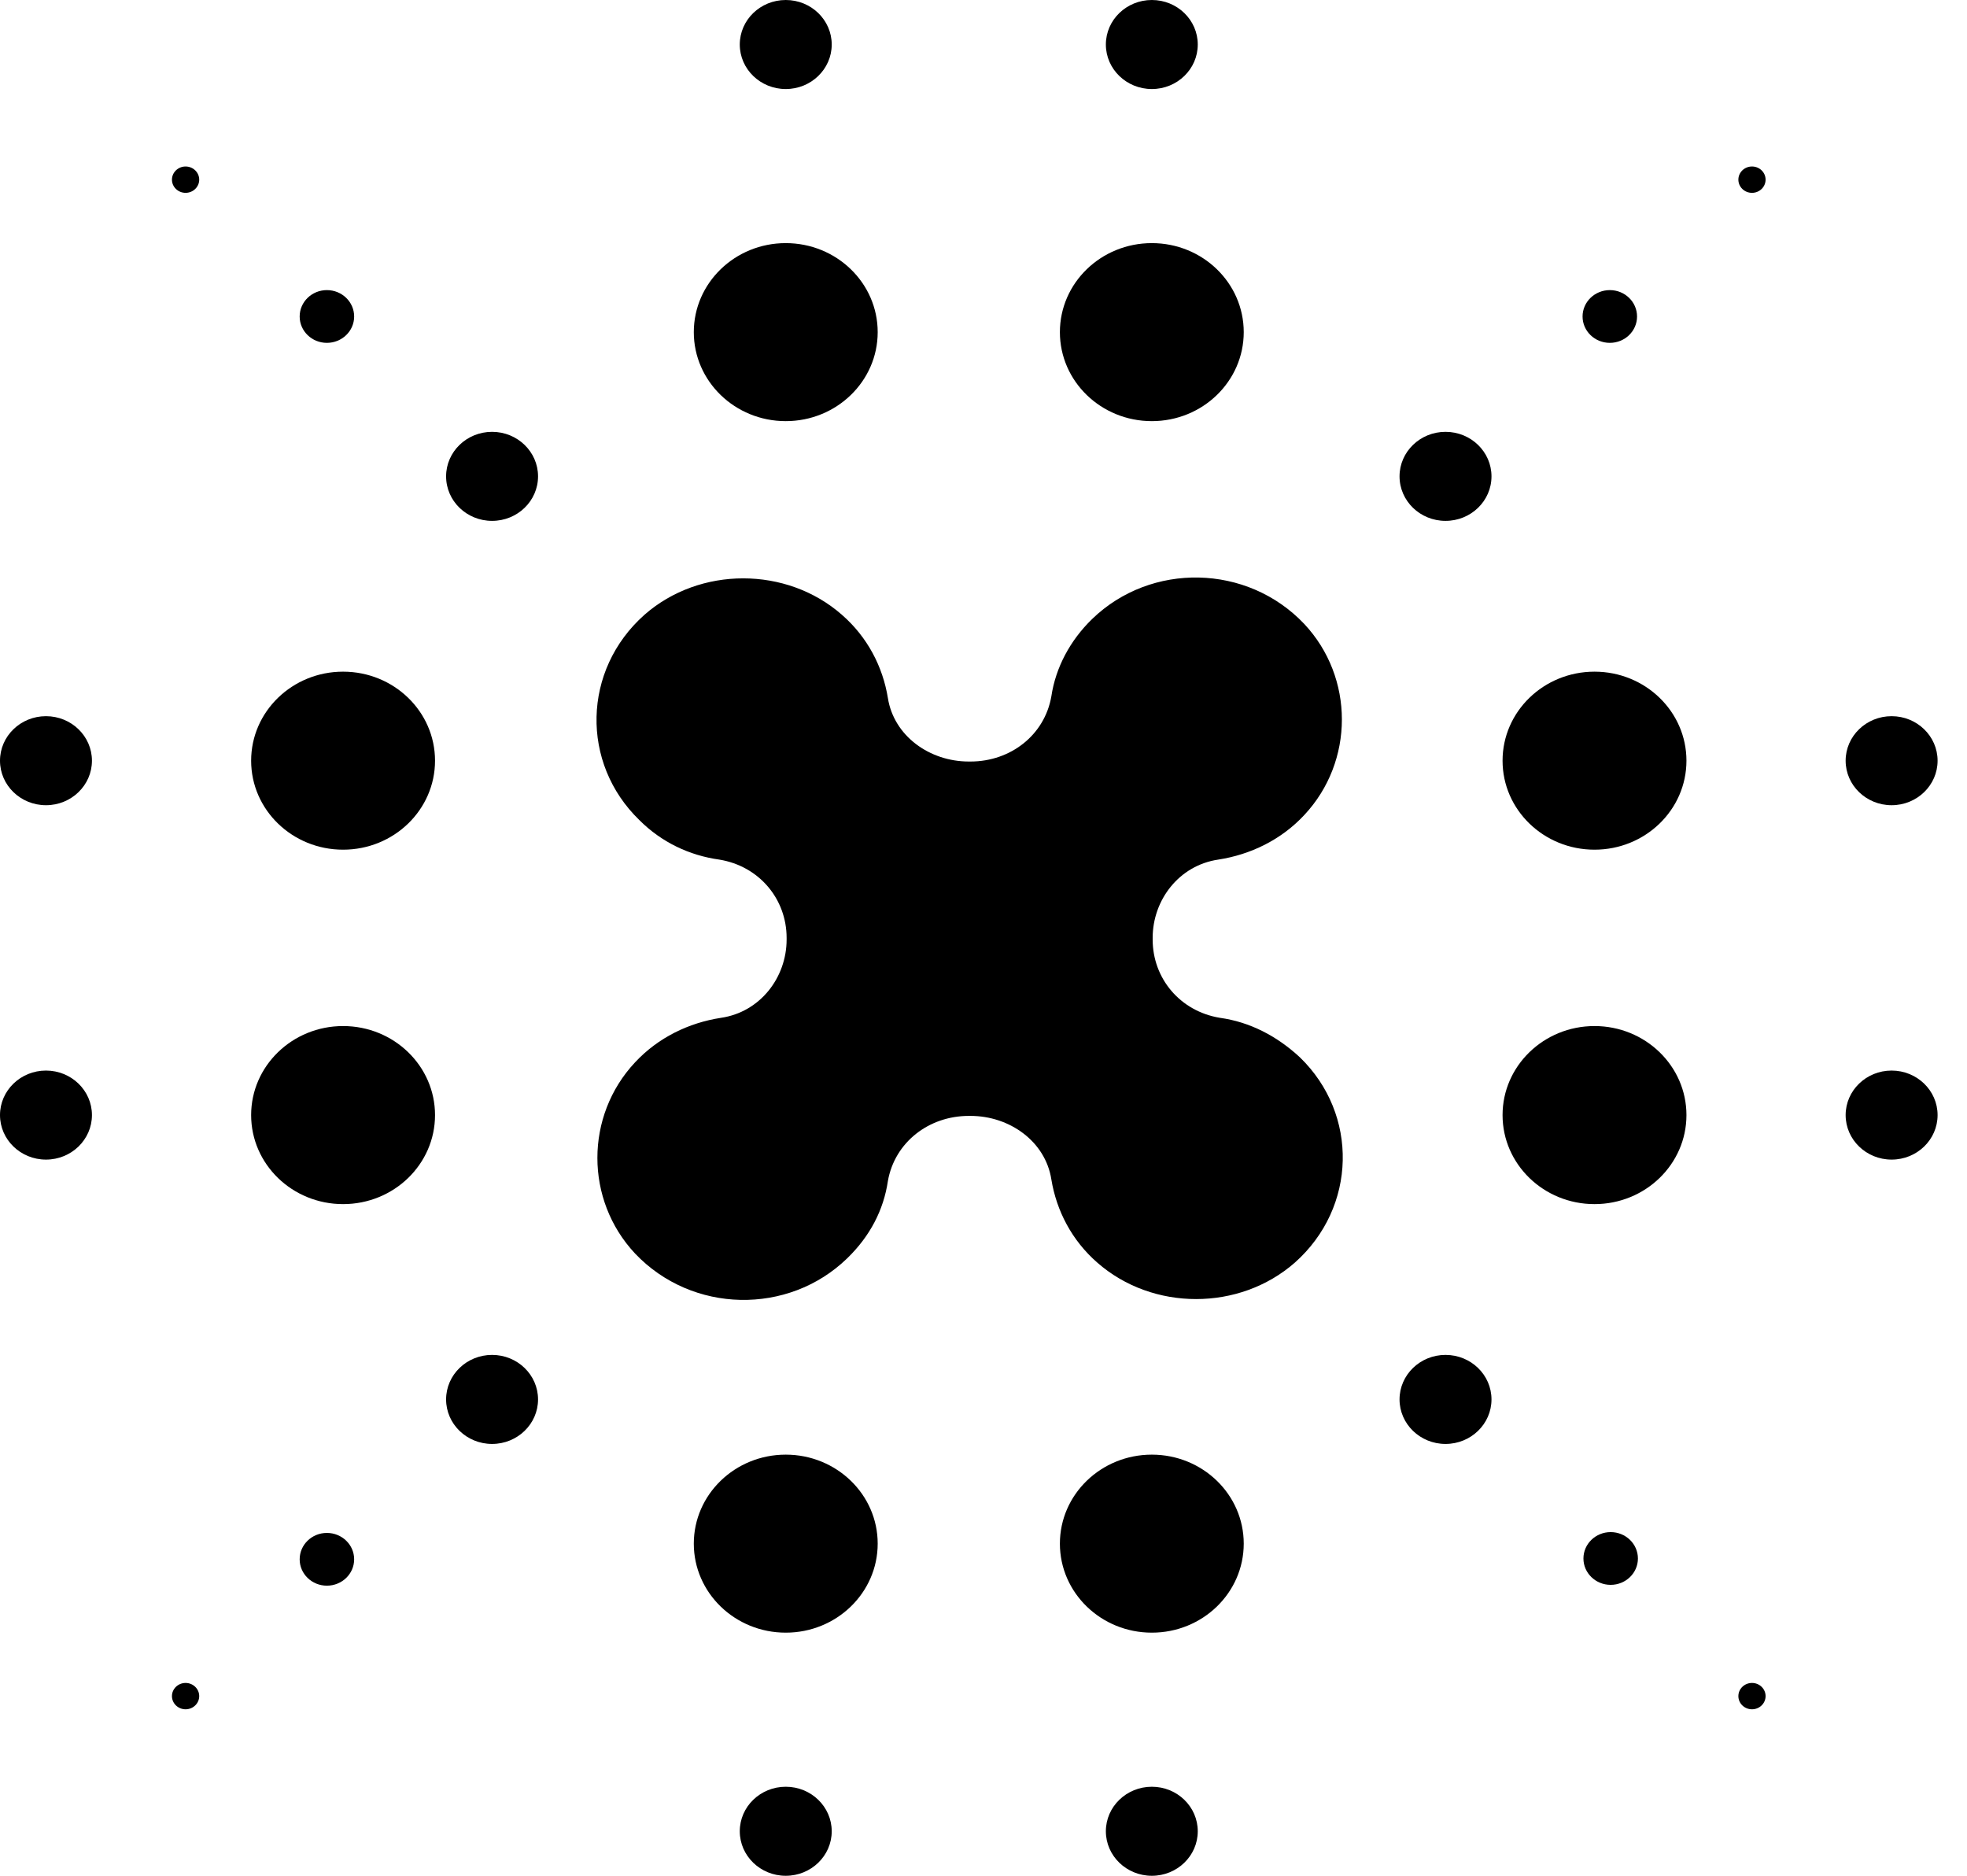 <svg width="43" height="41" viewBox="0 0 43 41" fill="none" xmlns="http://www.w3.org/2000/svg">
<path d="M25.18 35.686C26.29 35.686 27.189 34.815 27.189 33.74C27.189 32.666 26.29 31.795 25.18 31.795C24.069 31.795 23.17 32.666 23.17 33.74C23.17 34.815 24.069 35.686 25.18 35.686Z" fill="black"/>
<path d="M17.177 35.686C18.287 35.686 19.187 34.815 19.187 33.74C19.187 32.666 18.287 31.795 17.177 31.795C16.067 31.795 15.167 32.666 15.167 33.74C15.167 34.815 16.067 35.686 17.177 35.686Z" fill="black"/>
<path d="M7.5 26.319C8.61 26.319 9.51 25.448 9.51 24.373C9.51 23.299 8.61 22.427 7.5 22.427C6.39 22.427 5.49 23.299 5.49 24.373C5.49 25.448 6.39 26.319 7.5 26.319Z" fill="black"/>
<path d="M7.5 18.572C8.61 18.572 9.51 17.701 9.51 16.627C9.51 15.552 8.61 14.681 7.5 14.681C6.39 14.681 5.49 15.552 5.49 16.627C5.49 17.701 6.39 18.572 7.5 18.572Z" fill="black"/>
<path d="M17.177 9.205C18.287 9.205 19.187 8.334 19.187 7.26C19.187 6.185 18.287 5.314 17.177 5.314C16.067 5.314 15.167 6.185 15.167 7.26C15.167 8.334 16.067 9.205 17.177 9.205Z" fill="black"/>
<path d="M25.18 9.205C26.29 9.205 27.189 8.334 27.189 7.26C27.189 6.185 26.29 5.314 25.18 5.314C24.069 5.314 23.17 6.185 23.17 7.26C23.17 8.334 24.069 9.205 25.18 9.205Z" fill="black"/>
<path d="M34.857 18.572C35.967 18.572 36.867 17.701 36.867 16.627C36.867 15.552 35.967 14.681 34.857 14.681C33.747 14.681 32.847 15.552 32.847 16.627C32.847 17.701 33.747 18.572 34.857 18.572Z" fill="black"/>
<path d="M34.857 26.319C35.967 26.319 36.867 25.448 36.867 24.373C36.867 23.299 35.967 22.427 34.857 22.427C33.747 22.427 32.847 23.299 32.847 24.373C32.847 25.448 33.747 26.319 34.857 26.319Z" fill="black"/>
<path d="M25.18 41C25.735 41 26.184 40.564 26.184 40.027C26.184 39.49 25.735 39.054 25.18 39.054C24.625 39.054 24.175 39.49 24.175 40.027C24.175 40.564 24.625 41 25.18 41Z" fill="black"/>
<path d="M17.177 41C17.732 41 18.182 40.564 18.182 40.027C18.182 39.49 17.732 39.054 17.177 39.054C16.622 39.054 16.172 39.49 16.172 40.027C16.172 40.564 16.622 41 17.177 41Z" fill="black"/>
<path d="M1.005 25.346C1.56 25.346 2.01 24.91 2.01 24.373C2.01 23.836 1.56 23.4 1.005 23.4C0.45 23.4 0 23.836 0 24.373C0 24.91 0.45 25.346 1.005 25.346Z" fill="black"/>
<path d="M1.005 17.6C1.56 17.6 2.01 17.164 2.01 16.627C2.01 16.09 1.56 15.654 1.005 15.654C0.45 15.654 0 16.09 0 16.627C0 17.164 0.45 17.6 1.005 17.6Z" fill="black"/>
<path d="M17.177 1.946C17.732 1.946 18.182 1.51 18.182 0.973C18.182 0.436 17.732 0 17.177 0C16.622 0 16.172 0.436 16.172 0.973C16.172 1.51 16.622 1.946 17.177 1.946Z" fill="black"/>
<path d="M25.18 1.946C25.735 1.946 26.184 1.51 26.184 0.973C26.184 0.436 25.735 0 25.18 0C24.625 0 24.175 0.436 24.175 0.973C24.175 1.51 24.625 1.946 25.18 1.946Z" fill="black"/>
<path d="M41.352 17.6C41.907 17.6 42.357 17.164 42.357 16.627C42.357 16.09 41.907 15.654 41.352 15.654C40.797 15.654 40.347 16.09 40.347 16.627C40.347 17.164 40.797 17.6 41.352 17.6Z" fill="black"/>
<path d="M41.352 25.346C41.907 25.346 42.357 24.91 42.357 24.373C42.357 23.836 41.907 23.4 41.352 23.4C40.797 23.4 40.347 23.836 40.347 24.373C40.347 24.91 40.797 25.346 41.352 25.346Z" fill="black"/>
<path d="M31.6 31.561C32.155 31.561 32.605 31.125 32.605 30.588C32.605 30.051 32.155 29.615 31.6 29.615C31.045 29.615 30.595 30.051 30.595 30.588C30.595 31.125 31.045 31.561 31.6 31.561Z" fill="black"/>
<path d="M35.21 34.641C35.539 34.641 35.806 34.383 35.806 34.065C35.806 33.746 35.539 33.488 35.21 33.488C34.882 33.488 34.615 33.746 34.615 34.065C34.615 34.383 34.882 34.641 35.21 34.641Z" fill="black"/>
<path d="M38.3 37.361C38.464 37.361 38.597 37.232 38.597 37.073C38.597 36.914 38.464 36.785 38.3 36.785C38.135 36.785 38.002 36.914 38.002 37.073C38.002 37.232 38.135 37.361 38.3 37.361Z" fill="black"/>
<path d="M10.757 31.561C11.312 31.561 11.762 31.125 11.762 30.588C11.762 30.051 11.312 29.615 10.757 29.615C10.202 29.615 9.752 30.051 9.752 30.588C9.752 31.125 10.202 31.561 10.757 31.561Z" fill="black"/>
<path d="M7.146 34.659C7.475 34.659 7.742 34.401 7.742 34.083C7.742 33.764 7.475 33.506 7.146 33.506C6.817 33.506 6.551 33.764 6.551 34.083C6.551 34.401 6.817 34.659 7.146 34.659Z" fill="black"/>
<path d="M4.057 37.361C4.221 37.361 4.355 37.232 4.355 37.073C4.355 36.914 4.221 36.785 4.057 36.785C3.893 36.785 3.759 36.914 3.759 37.073C3.759 37.232 3.893 37.361 4.057 37.361Z" fill="black"/>
<path d="M10.757 11.385C11.312 11.385 11.762 10.95 11.762 10.412C11.762 9.875 11.312 9.439 10.757 9.439C10.202 9.439 9.752 9.875 9.752 10.412C9.752 10.95 10.202 11.385 10.757 11.385Z" fill="black"/>
<path d="M7.146 7.494C7.475 7.494 7.742 7.236 7.742 6.918C7.742 6.599 7.475 6.341 7.146 6.341C6.817 6.341 6.551 6.599 6.551 6.918C6.551 7.236 6.817 7.494 7.146 7.494Z" fill="black"/>
<path d="M4.057 4.215C4.221 4.215 4.355 4.086 4.355 3.927C4.355 3.768 4.221 3.639 4.057 3.639C3.893 3.639 3.759 3.768 3.759 3.927C3.759 4.086 3.893 4.215 4.057 4.215Z" fill="black"/>
<path d="M31.6 11.385C32.155 11.385 32.605 10.95 32.605 10.412C32.605 9.875 32.155 9.439 31.6 9.439C31.045 9.439 30.595 9.875 30.595 10.412C30.595 10.95 31.045 11.385 31.6 11.385Z" fill="black"/>
<path d="M35.192 7.494C35.521 7.494 35.787 7.236 35.787 6.918C35.787 6.599 35.521 6.341 35.192 6.341C34.863 6.341 34.596 6.599 34.596 6.918C34.596 7.236 34.863 7.494 35.192 7.494Z" fill="black"/>
<path d="M38.3 4.215C38.464 4.215 38.597 4.086 38.597 3.927C38.597 3.768 38.464 3.639 38.3 3.639C38.135 3.639 38.002 3.768 38.002 3.927C38.002 4.086 38.135 4.215 38.3 4.215Z" fill="black"/>
<path d="M26.668 22.247C25.794 22.103 25.198 21.383 25.198 20.536C25.198 20.536 25.198 20.536 25.198 20.518C25.198 20.5 25.198 20.518 25.198 20.5C25.198 19.671 25.775 18.915 26.631 18.789C27.338 18.68 28.008 18.356 28.511 17.816C29.609 16.645 29.609 14.807 28.511 13.637C27.264 12.322 25.161 12.286 23.877 13.528C23.393 13.997 23.077 14.591 22.983 15.222C22.835 16.069 22.09 16.645 21.216 16.645C21.216 16.645 21.216 16.645 21.197 16.645C21.178 16.645 21.197 16.645 21.178 16.645C20.322 16.645 19.541 16.087 19.41 15.258C19.299 14.573 18.964 13.925 18.405 13.438C17.196 12.376 15.297 12.376 14.088 13.438C12.729 14.645 12.692 16.681 13.976 17.924C14.46 18.41 15.074 18.699 15.726 18.789C16.6 18.933 17.196 19.653 17.196 20.5C17.196 20.5 17.196 20.5 17.196 20.518C17.196 20.536 17.196 20.518 17.196 20.536C17.196 21.365 16.619 22.121 15.763 22.247C15.056 22.355 14.386 22.68 13.883 23.22C12.785 24.391 12.785 26.228 13.883 27.399C15.13 28.714 17.233 28.75 18.517 27.507C19.02 27.021 19.317 26.445 19.41 25.814C19.559 24.968 20.304 24.391 21.178 24.391C21.178 24.391 21.178 24.391 21.197 24.391C21.216 24.391 21.197 24.391 21.216 24.391C22.072 24.391 22.853 24.949 22.983 25.778C23.095 26.463 23.43 27.111 23.988 27.598C25.198 28.66 27.096 28.66 28.306 27.598C29.665 26.391 29.702 24.355 28.418 23.112C27.915 22.644 27.32 22.337 26.668 22.247Z" fill="black"/>
</svg>
